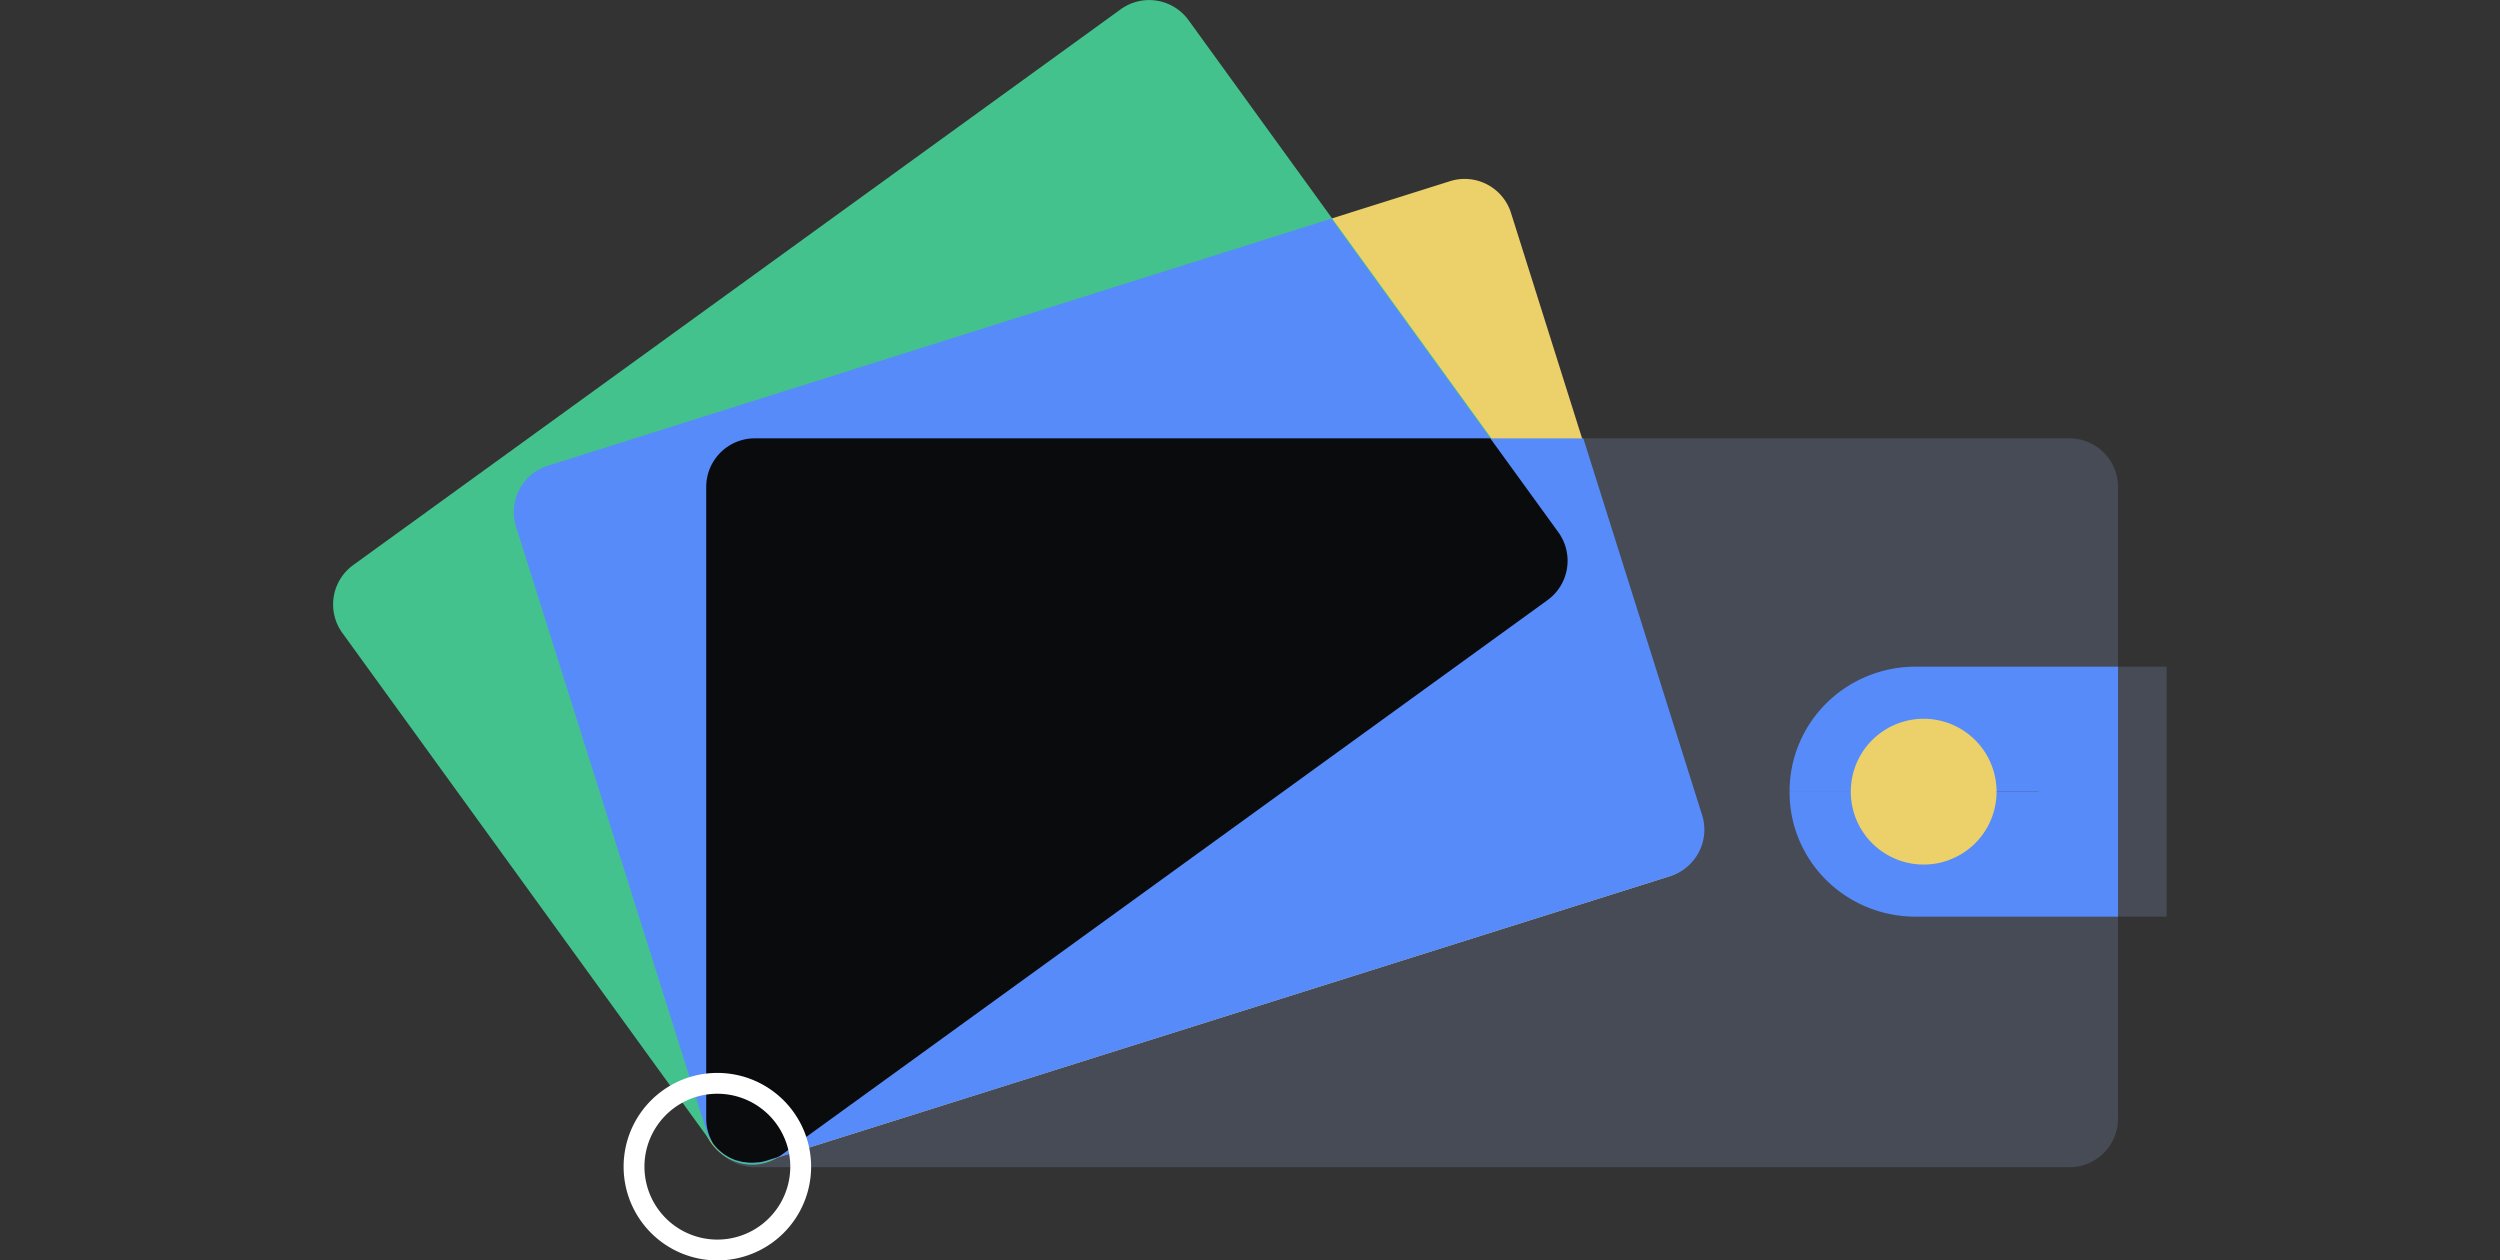 <svg xmlns="http://www.w3.org/2000/svg" fill="none" viewBox="0 0 240 121"><rect x="0" y="0" width="240" height="121" fill="#333333" stroke="none"/><path fill="#464B55" fill-rule="evenodd" d="M72.462 42.08h126.203a4.665 4.665 0 0 1 4.665 4.664v60.645a4.665 4.665 0 0 1-4.665 4.665H72.462a4.665 4.665 0 0 1-4.665-4.665V46.744a4.665 4.665 0 0 1 4.665-4.665" clip-rule="evenodd"/><path fill="#464B55" d="M203.335 88H208V64h-4.665z"/><path fill="#ECD069" d="M139.203 17.393 52.445 44.748A4.665 4.665 0 0 0 49.4 50.6l18.236 57.838a4.665 4.665 0 0 0 5.852 3.046l86.758-27.354a4.665 4.665 0 0 0 3.046-5.852l-18.236-57.839a4.665 4.665 0 0 0-5.852-3.046"/><path fill="#44C28D" d="M107.586.894 33.907 54.248a4.665 4.665 0 0 0-1.042 6.514l35.57 49.119a4.665 4.665 0 0 0 6.514 1.043l73.678-53.354a4.664 4.664 0 0 0 1.042-6.515L114.1 1.936a4.665 4.665 0 0 0-6.514-1.042"/><path fill="#578BFA" fill-rule="evenodd" d="M203.334 75.997V64h-19.447a12.2 12.2 0 0 0-4.635.914 12.1 12.1 0 0 0-3.926 2.603 11.9 11.9 0 0 0-2.617 3.892 11.8 11.8 0 0 0-.908 4.588h23.885v.03l-23.885-.024v.072c0 1.566.312 3.117.92 4.563a11.9 11.9 0 0 0 2.62 3.87 12.1 12.1 0 0 0 3.921 2.584c1.466.6 3.037.908 4.625.908h19.447z" clip-rule="evenodd"/><path fill="#578BFA" d="M127.807 20.987 52.584 44.71a4.666 4.666 0 0 0-3.05 5.831l18.234 57.84a4.66 4.66 0 0 0 5.832 3.05l1.073-.338.21-.14 73.678-53.356a4.66 4.66 0 0 0 1.043-6.514z"/><path fill="#578BFA" d="M163.401 78.239 152 42.085H72.462a4.665 4.665 0 0 0-4.665 4.665v60.645c0 .852.236 1.688.682 2.414a4.67 4.67 0 0 0 5.12 1.645l86.758-27.355a4.66 4.66 0 0 0 2.737-2.299 4.67 4.67 0 0 0 .307-3.561"/><path fill="#ECD069" d="M184.673 82.998a6.998 6.998 0 1 0 0-13.996 6.998 6.998 0 0 0 0 13.996"/><path fill="#0A0B0D" d="m74.882 110.97 73.678-53.357a4.667 4.667 0 0 0 1.044-6.513l-6.537-9.02H72.462a4.665 4.665 0 0 0-4.665 4.664v60.645c0 .853.236 1.688.682 2.414a4.8 4.8 0 0 0 1.009.98c.373.262.781.47 1.213.618h.052q.314.096.636.157h.087q.29.047.584.059h.07q.318.001.635-.041h.146q.329-.052.647-.146l1.073-.338z"/><path fill="#0A0B0D" d="M73.844 107.925a2.333 2.333 0 1 0 0-4.666 2.333 2.333 0 0 0 0 4.666"/><path fill="#FFFFFF" fill-rule="evenodd" d="M68.867 105a7 7 0 1 0 0 14 7 7 0 0 0 0-14m-9 7a9 9 0 0 1 9-9 9 9 0 0 1 9 9 9 9 0 0 1-9 9 9 9 0 0 1-9-9" clip-rule="evenodd"/></svg>